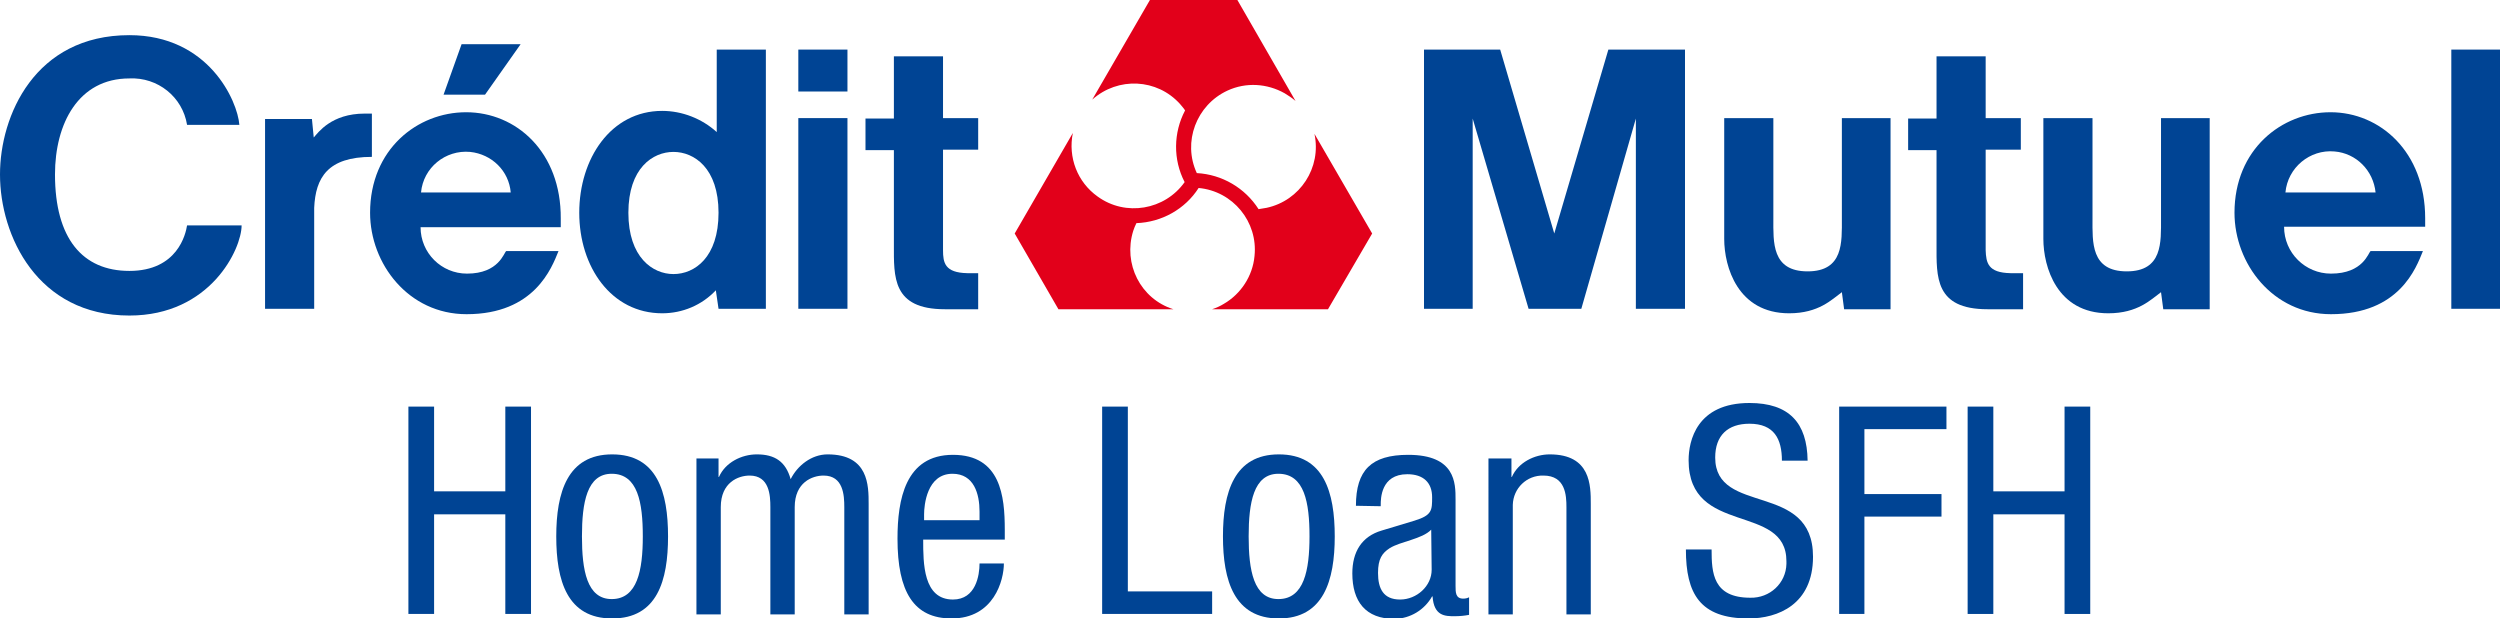 <?xml version="1.0" encoding="utf-8"?>
<!-- Generator: Adobe Illustrator 21.0.0, SVG Export Plug-In . SVG Version: 6.00 Build 0)  -->
<svg version="1.1" id="Calque_1" xmlns="http://www.w3.org/2000/svg" xmlns:xlink="http://www.w3.org/1999/xlink" x="0px" y="0px"
	 viewBox="0 0 554.6 137.2" style="enable-background:new 0 0 554.6 137.2;" xml:space="preserve">
<style type="text/css">
	.st0{fill:#004494;}
	.st1{fill:#E2001A;}
</style>
<g>
	<path class="st0" d="M408.6,26.2v22.3c0,5.2,0.4,11.7-7.6,11.7s-7.6-6.5-7.6-11.7V26.2h-10.9V53c0,6.2,3,16.5,14.4,16.5
		c6.6,0,9.5-3.1,11.6-4.6c0,0,0.1-0.1,0.1-0.1l0.5,3.8h10.3V26.2H408.6"/>
	<path class="st0" d="M479.4,26.2v22.3c0,5.2,0.4,11.7-7.6,11.7s-7.6-6.5-7.6-11.7V26.2h-10.9V53c0,6.2,3,16.5,14.4,16.5
		c6.6,0,9.5-3.1,11.6-4.6c0,0,0.1-0.1,0.1-0.1l0.5,3.8h10.3V26.2H479.4"/>
	<path class="st0" d="M507,42.7c0.5-5.5,5.4-9.6,10.9-9.1c4.8,0.4,8.6,4.2,9.1,9.1H507z M517,24.9c-10.8,0-21.3,8.2-21.3,22.3
		c0,11.3,8.5,22.5,21.4,22.5c15.2,0,18.9-10.3,20.4-14h-11.6c-0.5,0.3-1.6,5-8.8,5c-5.7,0-10.4-4.6-10.4-10.4H538v-1.9
		C538,33.7,528,24.9,517,24.9"/>
	<path class="st0" d="M82.5,25.2h-1.6c-7.4,0-10.3,4.2-11.3,5.3l-0.4-4.1H58.8v42.1h10.9V46.1c0.3-6.7,3-11.3,12.8-11.3L82.5,25.2z"
		/>
	<path class="st0" d="M149.4,60.8c-4.6,0-10-3.7-10-13.6s5.4-13.5,10-13.5s10,3.6,10,13.5S154.1,60.8,149.4,60.8 M159,29.3
		c-3.3-3-7.7-4.7-12.1-4.7c-11.4,0-18.4,10.6-18.4,22.6s7.1,22.3,18.4,22.3c4.5,0,8.8-1.8,11.9-5.1l0.6,4.1h10.5V11H159V29.3z"/>
	<path class="st0" d="M209.2,55.5V33.2h7.8v-7h-7.8V12.5h-10.9v13.8H192v7h6.3v21c0,7.1-0.4,14.3,11.3,14.3h7.4v-8h-2.4
		C209.6,60.5,209.2,58.3,209.2,55.5"/>
	<path class="st0" d="M440.5,55.5V33.2h7.8v-7h-7.8V12.5h-10.9v13.8h-6.3v7h6.3v21c0,7.1-0.4,14.3,11.3,14.3h7.9v-8H446
		C441,60.5,440.6,58.3,440.5,55.5"/>
	<rect x="177.1" y="11" class="st0" width="10.9" height="9.3"/>
	<polygon class="st0" points="115.5,9.8 102.4,9.8 98.4,21 107.6,21 	"/>
	<rect x="543.8" y="11" class="st0" width="10.9" height="57.5"/>
	<rect x="177.1" y="26.2" class="st0" width="10.9" height="42.3"/>
	<polygon class="st0" points="344.8,51.8 332.8,11 315.9,11 315.9,68.5 326.7,68.5 326.7,26.3 339.1,68.5 350.8,68.5 362.9,26.3 
		362.9,68.5 373.8,68.5 373.8,11 356.8,11 	"/>
	<path class="st0" d="M93.4,42.7c0.5-5.5,5.4-9.5,10.9-9c4.8,0.5,8.6,4.2,9,9H93.4z M103.4,24.9c-10.8,0-21.3,8.2-21.3,22.3
		c0,11.3,8.5,22.5,21.4,22.5c15.1,0,18.9-10.3,20.4-14h-11.6c-0.5,0.3-1.6,5-8.7,5c-5.7,0-10.3-4.6-10.3-10.3h31.1v-1.9
		C124.5,33.7,114.5,24.9,103.4,24.9"/>
	<path class="st0" d="M28.7,60.1c-10.4,0-16.5-7.2-16.5-21.4c0-11.3,5.2-21.3,16.5-21.3c6.3-0.3,11.8,4.1,12.8,10.3h11.6
		c-0.4-5.3-6.8-19.9-24.4-19.9C7.7,7.8,0,25.7,0,38.7c0,13.6,8.3,31.3,28.7,31.3c18,0,24.9-14.8,24.9-20H41.5
		C41.2,51.9,39.4,60.1,28.7,60.1"/>
	<path class="st1" d="M304.4,51.8l-12.8-22.1c1.6,7.5-3.2,14.8-10.6,16.4c-0.6,0.1-1.2,0.2-1.8,0.3c-3-4.7-8.1-7.7-13.7-8
		c-3.2-6.9-0.1-15.1,6.8-18.3c4.1-1.9,8.8-1.6,12.7,0.6c0.8,0.5,1.6,1,2.4,1.7L274.5,0h-19.4l-12.8,22.1c5.7-5.1,14.4-4.7,19.5,1
		c0.4,0.5,0.8,0.9,1.1,1.4c-2.6,4.9-2.7,10.9-0.1,15.9c-4.4,6.2-13.1,7.7-19.3,3.2c-4.5-3.2-6.6-8.7-5.5-14.1l-12.9,22.3l9.7,16.8
		h25.5c-7.3-2.3-11.2-10.1-8.9-17.4c0.2-0.6,0.4-1.1,0.7-1.7c5.6-0.2,10.8-3.1,13.8-7.8c7.6,0.7,13.2,7.5,12.4,15.1
		c-0.4,4.4-3,8.4-6.8,10.6c-0.8,0.5-1.7,0.9-2.6,1.2h25.7L304.4,51.8z"/>
	<path class="st0" d="M117.8,136.2h-5.7v-22.1H96.3v22.1h-5.7v-46h5.7v18.8h15.8V90.2h5.7V136.2z"/>
	<path class="st0" d="M135.8,100.8c10,0,12.4,8.4,12.4,18.2s-2.4,18.2-12.4,18.2s-12.4-8.4-12.4-18.2S125.9,100.8,135.8,100.8z
		 M142.6,119c0-7.5-1.1-13.9-6.9-13.9c-5.5,0-6.6,6.4-6.6,13.9s1.1,13.9,6.6,13.9C141.4,132.9,142.6,126.5,142.6,119L142.6,119z"/>
	<path class="st0" d="M154.2,101.7h5.2v4.1h0.1c1.4-3.2,5-5,8.4-5c4,0,6.4,1.6,7.5,5.5c1.5-3,4.6-5.5,8.2-5.5c9.1,0,9.1,6.9,9.1,11
		v24.5h-5.4v-23.8c0-2.6-0.2-7-4.6-7c-2.5,0-6.4,1.5-6.4,7v23.8h-5.4v-23.8c0-2.6-0.2-7-4.6-7c-2.5,0-6.4,1.5-6.4,7v23.8h-5.4V101.7
		z"/>
	<path class="st0" d="M204.8,119.7c0,5.3,0,13.3,6.6,13.3c5.1,0,5.9-5.4,5.9-8h5.4c0,3.7-2.2,12.2-11.6,12.2c-8.4,0-12-5.9-12-17.7
		c0-8.6,1.7-18.6,12.3-18.6c10.6,0,11.5,9.2,11.5,16.6v2.2L204.8,119.7z M217.3,115.4v-1.9c0-3.9-1.2-8.4-6-8.4c-5.7,0-6.3,7-6.3,9
		v1.3L217.3,115.4z"/>
	<path class="st0" d="M244.5,90.2h5.7v41h18.7v5h-24.4V90.2z"/>
	<path class="st0" d="M283.7,100.8c10,0,12.4,8.4,12.4,18.2s-2.5,18.2-12.4,18.2s-12.4-8.4-12.4-18.2S273.8,100.8,283.7,100.8z
		 M290.5,119c0-7.5-1.1-13.9-6.9-13.9c-5.5,0-6.6,6.4-6.6,13.9s1.1,13.9,6.6,13.9C289.3,132.9,290.5,126.5,290.5,119L290.5,119z"/>
	<path class="st0" d="M300.8,112.2c0-7.9,3.4-11.3,11.6-11.3c10.5,0,10.5,6.3,10.5,9.9V130c0,1.4,0,2.8,1.7,2.8
		c0.5,0,0.9-0.1,1.3-0.3v3.9c-1,0.2-2.1,0.3-3.2,0.3c-2.1,0-4.6,0-4.9-4.4h-0.1c-1.7,3-4.8,4.9-8.3,5c-6.5,0-9.4-3.9-9.4-10.1
		c0-4.8,2.1-8.2,6.5-9.5l7.3-2.2c3.9-1.2,3.9-2.3,3.9-5.2c0-3.2-1.9-5.1-5.5-5.1c-5.9,0-5.9,5.5-5.9,6.8v0.3L300.8,112.2z
		 M317.5,117.5c-2,2.1-6.8,2.6-9.2,4.1c-1.7,1.1-2.6,2.4-2.6,5.5c0,3.5,1.2,5.9,4.9,5.9s7-3,7-6.6L317.5,117.5z"/>
	<path class="st0" d="M330.2,101.7h5.1v4.1h0.1c1.4-3.2,5-5,8.4-5c9.1,0,9.1,6.9,9.1,11v24.5h-5.4v-23.8c0-2.6-0.2-7-5.1-7
		c-3.7-0.1-6.7,2.8-6.8,6.5c0,0.2,0,0.3,0,0.5v23.8h-5.4V101.7z"/>
	<path class="st0" d="M395.3,102.2c0-4.8-1.7-8.2-7.2-8.2c-4.8,0-7.6,2.6-7.6,7.5c0,13,21.7,5.2,21.7,22c0,10.6-7.8,13.7-14.3,13.7
		c-10.8,0-13.9-5.5-13.9-15.3h5.7c0,5.2,0.3,10.7,8.6,10.7c4.3,0.1,7.9-3.2,8-7.5c0-0.2,0-0.4,0-0.6c0-13-21.7-5.5-21.7-22.4
		c0-4.3,1.8-12.7,13.5-12.7c8.8,0,12.8,4.4,12.9,12.8L395.3,102.2z"/>
	<path class="st0" d="M408,90.2h23.8v5h-18.2v14.4h17.1v5h-17.1v21.6H408L408,90.2z"/>
	<path class="st0" d="M463.7,136.2h-5.7v-22.1h-15.8v22.1h-5.7v-46h5.7v18.8h15.8V90.2h5.7V136.2z"/>
</g>
</svg>
